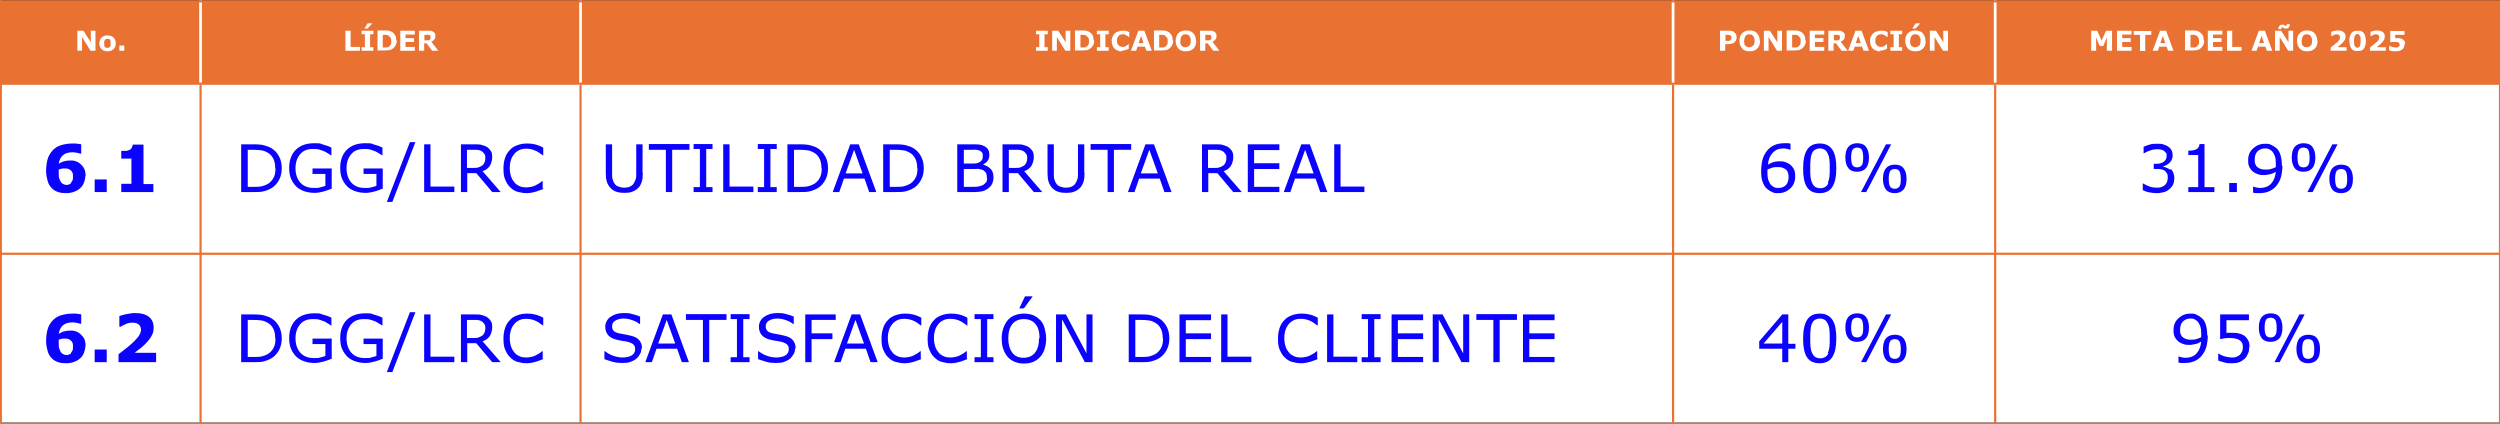 <?xml version="1.0" encoding="UTF-8"?>
<svg id="Capa_1" xmlns="http://www.w3.org/2000/svg" version="1.1" viewBox="0 0 911.2 154.6">
  <rect x="0" y="0" width="911.2" height="154.6" fill="#333333" stroke="none"/>
  <!-- Generator: Adobe Illustrator 29.2.1, SVG Export Plug-In . SVG Version: 2.1.0 Build 116)  -->
  <defs>
    <style>
      .st0 {
        fill: #0c02ff;
      }

      .st1 {
        stroke: #fff;
      }

      .st1, .st2 {
        fill: none;
        stroke-linejoin: round;
      }

      .st2 {
        stroke: #e97132;
        stroke-width: .8px;
      }

      .st3, .st4 {
        fill: #fff;
      }

      .st4 {
        opacity: 0;
      }

      .st5 {
        fill: #e97132;
      }
    </style>
  </defs>
  <rect class="st3" y=".4" width="911.1" height="153.6"/>
  <rect class="st5" x=".3" y=".5" width="72.8" height="30"/>
  <rect class="st5" x="73.1" y=".5" width="138.5" height="30"/>
  <rect class="st5" x="211.6" y=".5" width="398.3" height="30"/>
  <rect class="st5" x="609.8" y=".5" width="117.4" height="30"/>
  <rect class="st5" x="727.2" y=".5" width="184" height="30"/>
  <rect class="st4" x=".3" y="30.5" width="72.8" height="62"/>
  <rect class="st4" x="73.1" y="30.5" width="138.5" height="62"/>
  <rect class="st4" x="211.6" y="30.5" width="398.3" height="62"/>
  <rect class="st4" x="609.8" y="30.5" width="117.4" height="62"/>
  <rect class="st4" x="727.2" y="30.5" width="184" height="62"/>
  <rect class="st4" x=".3" y="92.5" width="72.8" height="62"/>
  <rect class="st4" x="73.1" y="92.5" width="138.5" height="62"/>
  <rect class="st4" x="211.6" y="92.5" width="398.3" height="62"/>
  <rect class="st4" x="609.8" y="92.5" width="117.4" height="62"/>
  <rect class="st4" x="727.2" y="92.5" width="184" height="62"/>
  <line class="st1" x1="73.1" y1=".1" x2="73.1" y2="30.9"/>
  <line class="st2" x1="73.1" y1="30.9" x2="73.1" y2="154.9"/>
  <line class="st1" x1="211.6" y1=".1" x2="211.6" y2="30.9"/>
  <line class="st2" x1="211.6" y1="30.9" x2="211.6" y2="154.9"/>
  <line class="st1" x1="609.8" y1=".1" x2="609.8" y2="30.9"/>
  <line class="st2" x1="609.8" y1="30.9" x2="609.8" y2="154.9"/>
  <line class="st1" x1="727.2" y1=".1" x2="727.2" y2="30.9"/>
  <line class="st2" x1="727.2" y1="30.9" x2="727.2" y2="154.9"/>
  <line class="st2" x1="0" y1="30.5" x2="911.7" y2="30.5"/>
  <line class="st2" x1="0" y1="92.5" x2="911.5" y2="92.5"/>
  <line class="st2" x1=".3" y1=".1" x2=".3" y2="30.5"/>
  <line class="st2" x1=".3" y1="30.5" x2=".3" y2="154.9"/>
  <line class="st2" x1="911.2" y1="30.9" x2="911.2" y2="154.9"/>
  <line class="st2" x1="0" y1=".5" x2="911.7" y2=".5"/>
  <line class="st2" x1="0" y1="154.5" x2="911.5" y2="154.5"/>
  <g>
    <path class="st3" d="M769.8,18.5h-1.9v-4.9l-1.3,3.2h-1.3l-1.3-3.2v4.9h-1.8v-7.3h2.2l1.6,3.6,1.6-3.6h2.2v7.3Z"/>
    <path class="st3" d="M776.9,18.5h-5.3v-7.3h5.3v1.4h-3.4v1.3h3.1v1.4h-3.1v1.8h3.4v1.4Z"/>
    <path class="st3" d="M784.2,12.7h-2.3v5.9h-1.9v-5.9h-2.3v-1.4h6.4v1.4Z"/>
    <path class="st3" d="M792.1,18.5h-1.9l-.5-1.5h-2.7l-.5,1.5h-1.9l2.7-7.3h2.2l2.7,7.3ZM789.2,15.7l-.9-2.6-.9,2.6h1.8Z"/>
    <path class="st3" d="M803.4,14.9c0,.7-.2,1.3-.5,1.8s-.7.9-1.2,1.2c-.4.2-.7.4-1.2.4s-.9.1-1.5.1h-2.6v-7.3h2.6c.6,0,1.1,0,1.5.1s.8.2,1.1.4c.5.3.9.7,1.2,1.2.3.5.4,1.1.4,1.8ZM801.5,14.9c0-.5,0-.9-.3-1.2-.2-.3-.4-.6-.8-.8-.2,0-.4-.2-.6-.2-.2,0-.5,0-.9,0h-.5v4.6h.5c.4,0,.8,0,1,0s.4-.1.6-.2c.3-.2.6-.5.8-.8s.2-.7.2-1.2Z"/>
    <path class="st3" d="M810,18.5h-5.3v-7.3h5.3v1.4h-3.4v1.3h3.1v1.4h-3.1v1.8h3.4v1.4Z"/>
    <path class="st3" d="M816.9,18.5h-5.2v-7.3h1.9v5.9h3.4v1.4Z"/>
    <path class="st3" d="M828.1,18.5h-1.9l-.5-1.5h-2.7l-.5,1.5h-1.9l2.7-7.3h2.2l2.7,7.3ZM825.2,15.7l-.9-2.6-.9,2.6h1.8Z"/>
    <path class="st3" d="M835.8,18.5h-1.8l-3.1-5v5h-1.7v-7.3h2.2l2.7,4.2v-4.2h1.7v7.3ZM834.6,8.8c0,.6-.2,1-.4,1.2-.2.3-.6.4-1,.4s-.3,0-.4,0c-.1,0-.3-.1-.4-.2-.1,0-.2-.1-.3-.2-.1,0-.2,0-.3,0-.2,0-.3,0-.3.2,0,.1,0,.3,0,.4h-1.1c0-.5.2-.9.4-1.2.3-.3.6-.4,1-.4s.3,0,.4,0,.3.1.4.2c.1,0,.2.1.3.2s.2,0,.3,0c.2,0,.3,0,.3-.2s0-.2,0-.4h1.1Z"/>
    <path class="st3" d="M844.7,14.9c0,1.2-.3,2.1-1,2.8s-1.6,1-2.8,1-2.1-.3-2.7-1-1-1.6-1-2.8.3-2.1,1-2.8,1.6-1,2.7-1,2.1.3,2.7,1,1,1.6,1,2.8ZM842.2,16.7c.2-.2.3-.5.4-.8s.1-.7.1-1.1,0-.8-.2-1.1-.2-.6-.4-.7c-.2-.2-.4-.3-.6-.4-.2,0-.4-.1-.7-.1s-.5,0-.7.1c-.2,0-.4.2-.6.4-.2.2-.3.4-.4.8-.1.3-.2.7-.2,1.1s0,.8.1,1.1c0,.3.2.6.4.7s.4.3.6.4.4.1.7.1.5,0,.7-.1.4-.2.6-.4Z"/>
    <path class="st3" d="M855.2,18.5h-5.7v-1.2c.4-.3.9-.7,1.3-1,.4-.4.8-.7,1.1-.9.4-.4.7-.7.8-1s.2-.6.2-.8-.1-.6-.3-.8c-.2-.2-.5-.3-.9-.3s-.6,0-.9.2c-.3.1-.6.3-.9.5h-.2v-1.6c.2-.1.6-.2,1-.3.5-.1.9-.2,1.4-.2.9,0,1.6.2,2.1.6s.7.9.7,1.6-.1.9-.3,1.3c-.2.4-.6.8-1.1,1.3-.3.3-.6.5-.9.8s-.5.4-.6.5h3.3v1.4Z"/>
    <path class="st3" d="M862.3,14.9c0,.6,0,1.2-.2,1.6-.1.5-.3.9-.5,1.2-.2.3-.5.6-.9.7s-.8.2-1.4.2-1,0-1.4-.2c-.4-.2-.7-.4-.9-.7-.2-.3-.4-.7-.5-1.2-.1-.5-.2-1-.2-1.6s0-1.2.2-1.6.3-.9.5-1.2c.2-.3.6-.6.9-.7s.8-.2,1.4-.2,1,0,1.4.2.7.4.9.7c.2.3.4.7.5,1.2s.2,1,.2,1.6ZM860.4,14.9c0-.9,0-1.5-.3-1.9s-.5-.6-.9-.6-.7.2-.9.6-.3,1-.3,1.9,0,1.5.3,1.9.5.6.9.6.7-.2.9-.6.3-1,.3-1.9Z"/>
    <path class="st3" d="M869.5,18.5h-5.7v-1.2c.4-.3.9-.7,1.3-1,.4-.4.8-.7,1.1-.9.4-.4.7-.7.8-1s.2-.6.2-.8-.1-.6-.3-.8c-.2-.2-.5-.3-.9-.3s-.6,0-.9.2c-.3.1-.6.3-.9.5h-.2v-1.6c.2-.1.6-.2,1-.3.5-.1.9-.2,1.4-.2.9,0,1.6.2,2.1.6s.7.9.7,1.6-.1.9-.3,1.3c-.2.4-.6.8-1.1,1.3-.3.3-.6.5-.9.8s-.5.4-.6.5h3.3v1.4Z"/>
    <path class="st3" d="M876.4,16.1c0,.4,0,.7-.2,1.1-.1.3-.3.6-.6.8-.3.2-.6.4-1,.5-.4.1-.8.2-1.3.2-.6,0-1.1,0-1.5-.1-.4,0-.7-.2-1-.3v-1.6h.2c.3.2.6.3,1,.4s.7.2,1,.2.4,0,.7,0c.2,0,.4-.1.6-.3.1-.1.2-.2.3-.3,0-.1,0-.3,0-.5s0-.3-.1-.4c0-.1-.2-.2-.3-.3-.2-.1-.4-.2-.6-.2s-.5,0-.7,0c-.3,0-.6,0-.8,0-.3,0-.5.1-.7.1h-.2v-4.1h5.2v1.4h-3.4v1.2c.1,0,.2,0,.4,0,.2,0,.3,0,.4,0,.4,0,.8,0,1.1.1.3,0,.6.2.8.3.3.2.5.4.7.7s.2.7.2,1.1Z"/>
  </g>
  <g>
    <path class="st3" d="M633,13.5c0,.3,0,.6-.2,1s-.3.6-.5.8c-.3.3-.6.5-1,.6-.4.1-.8.2-1.3.2h-1.2v2.4h-1.9v-7.3h3.1c.5,0,.9,0,1.2.1.3,0,.6.2.8.4.3.2.5.4.7.7.2.3.2.7.2,1.1ZM631.1,13.6c0-.2,0-.4-.2-.5s-.2-.3-.4-.3c-.2,0-.4-.1-.6-.1s-.4,0-.7,0h-.3v2.2h.5c.3,0,.6,0,.8,0,.2,0,.4-.1.5-.2.1-.1.2-.2.3-.4,0-.1,0-.3,0-.5Z"/>
    <path class="st3" d="M641.5,14.9c0,1.2-.3,2.1-1,2.8s-1.6,1-2.8,1-2.1-.3-2.7-1-1-1.6-1-2.8.3-2.1,1-2.8,1.6-1,2.7-1,2.1.3,2.7,1,1,1.6,1,2.8ZM639,16.7c.2-.2.3-.5.4-.8s.1-.7.1-1.1,0-.8-.2-1.1-.2-.6-.4-.7c-.2-.2-.4-.3-.6-.4-.2,0-.4-.1-.7-.1s-.5,0-.7.1c-.2,0-.4.2-.6.4-.2.2-.3.4-.4.8-.1.3-.2.7-.2,1.1s0,.8.1,1.1c0,.3.2.6.4.7s.4.3.6.4.4.1.7.1.5,0,.7-.1.4-.2.6-.4Z"/>
    <path class="st3" d="M649.5,18.5h-1.8l-3.1-5v5h-1.7v-7.3h2.2l2.7,4.2v-4.2h1.7v7.3Z"/>
    <path class="st3" d="M658.2,14.9c0,.7-.2,1.3-.5,1.8s-.7.9-1.2,1.2c-.4.2-.7.4-1.2.4s-.9.1-1.5.1h-2.6v-7.3h2.6c.6,0,1.1,0,1.5.1s.8.2,1.1.4c.5.3.9.7,1.2,1.2.3.5.4,1.1.4,1.8ZM656.3,14.9c0-.5,0-.9-.3-1.2-.2-.3-.4-.6-.8-.8-.2,0-.4-.2-.6-.2-.2,0-.5,0-.9,0h-.5v4.6h.5c.4,0,.8,0,1,0s.4-.1.6-.2c.3-.2.6-.5.8-.8s.2-.7.2-1.2Z"/>
    <path class="st3" d="M664.9,18.5h-5.3v-7.3h5.3v1.4h-3.4v1.3h3.1v1.4h-3.1v1.8h3.4v1.4Z"/>
    <path class="st3" d="M673.5,18.5h-2.3l-2-2.7h-.9v2.7h-1.9v-7.3h3.1c.4,0,.8,0,1.1,0s.6.2.9.3c.3.2.5.4.7.6.2.3.2.6.2,1s-.1,1-.4,1.3c-.2.3-.6.6-1.1.8l2.4,3.1ZM670.6,13.5c0-.2,0-.3-.1-.5s-.2-.2-.4-.3c-.1,0-.3,0-.4,0s-.4,0-.6,0h-.7v2h.6c.3,0,.5,0,.8,0s.4,0,.5-.2c.1-.1.2-.2.3-.3,0-.1,0-.3,0-.5Z"/>
    <path class="st3" d="M681.1,18.5h-1.9l-.5-1.5h-2.7l-.5,1.5h-1.9l2.7-7.3h2.2l2.7,7.3ZM678.2,15.7l-.9-2.6-.9,2.6h1.8Z"/>
    <path class="st3" d="M685.4,18.7c-.5,0-1,0-1.5-.2-.5-.2-.8-.4-1.2-.7s-.6-.7-.8-1.2c-.2-.5-.3-1-.3-1.6s0-1.1.3-1.6.4-.9.8-1.2c.3-.3.7-.6,1.2-.7.5-.2,1-.3,1.5-.3s.6,0,.8,0c.2,0,.5,0,.7.1.2,0,.4.1.6.2.2,0,.3.1.5.2v1.8h-.2c0,0-.2-.2-.3-.3-.1-.1-.3-.2-.5-.3-.2-.1-.4-.2-.6-.3s-.4-.1-.7-.1-.5,0-.8.1c-.2,0-.5.2-.7.4-.2.2-.3.4-.5.7-.1.3-.2.7-.2,1.1s0,.8.2,1.1c.1.3.3.5.5.7.2.2.4.3.7.4.2,0,.5.1.7.1s.5,0,.7-.1c.2,0,.4-.2.6-.3.2,0,.3-.2.4-.3s.2-.2.3-.3h.2v1.7c-.2,0-.4.2-.5.2s-.3.1-.5.2c-.2,0-.5.1-.7.2s-.5,0-.9,0Z"/>
    <path class="st3" d="M693.3,18.5h-4.3v-1.3h1.2v-4.7h-1.2v-1.3h4.3v1.3h-1.2v4.7h1.2v1.3Z"/>
    <path class="st3" d="M701.9,14.9c0,1.2-.3,2.1-1,2.8s-1.6,1-2.8,1-2.1-.3-2.7-1-1-1.6-1-2.8.3-2.1,1-2.8,1.6-1,2.7-1,2.1.3,2.7,1,1,1.6,1,2.8ZM699.5,16.7c.2-.2.3-.5.4-.8s.1-.7.1-1.1,0-.8-.2-1.1-.2-.6-.4-.7c-.2-.2-.4-.3-.6-.4-.2,0-.4-.1-.7-.1s-.5,0-.7.1c-.2,0-.4.2-.6.4-.2.2-.3.4-.4.8-.1.3-.2.7-.2,1.1s0,.8.1,1.1c0,.3.2.6.4.7s.4.3.6.4.4.1.7.1.5,0,.7-.1.4-.2.6-.4ZM699.9,8.5h0c0,0-1.7,1.9-1.7,1.9h-1.2l1.2-1.9h1.7Z"/>
    <path class="st3" d="M710,18.5h-1.8l-3.1-5v5h-1.7v-7.3h2.2l2.7,4.2v-4.2h1.7v7.3Z"/>
  </g>
  <g>
    <path class="st3" d="M381.9,18.5h-4.3v-1.3h1.2v-4.7h-1.2v-1.3h4.3v1.3h-1.2v4.7h1.2v1.3Z"/>
    <path class="st3" d="M390.1,18.5h-1.8l-3.1-5v5h-1.7v-7.3h2.2l2.7,4.2v-4.2h1.7v7.3Z"/>
    <path class="st3" d="M398.8,14.9c0,.7-.2,1.3-.5,1.8s-.7.9-1.2,1.2c-.4.2-.7.4-1.2.4s-.9.1-1.5.1h-2.6v-7.3h2.6c.6,0,1.1,0,1.5.1s.8.2,1.1.4c.5.3.9.7,1.2,1.2s.4,1.1.4,1.8ZM396.9,14.9c0-.5,0-.9-.3-1.2s-.5-.6-.8-.8c-.2,0-.4-.2-.6-.2s-.5,0-.9,0h-.5v4.6h.5c.4,0,.8,0,1,0s.4-.1.6-.2c.3-.2.6-.5.8-.8s.2-.7.2-1.2Z"/>
    <path class="st3" d="M404.1,18.5h-4.3v-1.3h1.2v-4.7h-1.2v-1.3h4.3v1.3h-1.2v4.7h1.2v1.3Z"/>
    <path class="st3" d="M409,18.7c-.5,0-1,0-1.5-.2s-.9-.4-1.2-.7-.6-.7-.8-1.2-.3-1-.3-1.6,0-1.1.3-1.6.4-.9.8-1.2c.3-.3.7-.6,1.2-.7s1-.3,1.5-.3.6,0,.8,0,.5,0,.7.1c.2,0,.4.1.6.2s.3.1.5.2v1.8h-.2c0,0-.2-.2-.3-.3s-.3-.2-.5-.3c-.2-.1-.4-.2-.6-.3s-.4-.1-.7-.1-.5,0-.8.1c-.2,0-.5.2-.7.4-.2.2-.3.4-.5.7-.1.3-.2.7-.2,1.1s0,.8.2,1.1c.1.3.3.5.5.7.2.2.4.3.7.4.2,0,.5.1.7.1s.5,0,.7-.1.4-.2.6-.3c.2,0,.3-.2.4-.3s.2-.2.3-.3h.2v1.7c-.2,0-.4.2-.5.2s-.3.1-.5.2c-.2,0-.5.1-.7.2s-.5,0-.9,0Z"/>
    <path class="st3" d="M419.7,18.5h-1.9l-.5-1.5h-2.7l-.5,1.5h-1.9l2.7-7.3h2.2l2.7,7.3ZM416.8,15.7l-.9-2.6-.9,2.6h1.8Z"/>
    <path class="st3" d="M427.6,14.9c0,.7-.2,1.3-.5,1.8s-.7.9-1.2,1.2c-.4.2-.7.4-1.2.4s-.9.1-1.5.1h-2.6v-7.3h2.6c.6,0,1.1,0,1.5.1s.8.2,1.1.4c.5.3.9.7,1.2,1.2s.4,1.1.4,1.8ZM425.6,14.9c0-.5,0-.9-.3-1.2s-.5-.6-.8-.8c-.2,0-.4-.2-.6-.2s-.5,0-.9,0h-.5v4.6h.5c.4,0,.8,0,1,0s.4-.1.6-.2c.3-.2.6-.5.8-.8s.2-.7.2-1.2Z"/>
    <path class="st3" d="M436,14.9c0,1.2-.3,2.1-1,2.8-.7.7-1.6,1-2.8,1s-2.1-.3-2.7-1-1-1.6-1-2.8.3-2.1,1-2.8,1.6-1,2.7-1,2.1.3,2.7,1c.7.7,1,1.6,1,2.8ZM433.5,16.7c.2-.2.3-.5.4-.8s.1-.7.1-1.1,0-.8-.2-1.1-.2-.6-.4-.7c-.2-.2-.4-.3-.6-.4s-.4-.1-.7-.1-.5,0-.7.1-.4.2-.6.4c-.2.2-.3.4-.4.8s-.2.7-.2,1.1,0,.8.1,1.1.2.6.4.7.4.3.6.4.4.1.7.1.5,0,.7-.1.4-.2.6-.4Z"/>
    <path class="st3" d="M444.5,18.5h-2.3l-2-2.7h-.9v2.7h-1.9v-7.3h3.1c.4,0,.8,0,1.1,0s.6.2.9.3c.3.2.5.4.7.6.2.3.2.6.2,1s-.1,1-.4,1.3c-.2.3-.6.6-1.1.8l2.4,3.1ZM441.5,13.5c0-.2,0-.3-.1-.5s-.2-.2-.4-.3c-.1,0-.3,0-.4,0s-.4,0-.6,0h-.7v2h.6c.3,0,.5,0,.8,0s.4,0,.5-.2c.1-.1.2-.2.3-.3,0-.1,0-.3,0-.5Z"/>
  </g>
  <g>
    <path class="st3" d="M131.1,18.5h-5.2v-7.3h1.9v5.9h3.4v1.4Z"/>
    <path class="st3" d="M136.1,18.5h-4.3v-1.3h1.2v-4.7h-1.2v-1.3h4.3v1.3h-1.2v4.7h1.2v1.3ZM135.7,8.5h0c0,0-1.7,1.9-1.7,1.9h-1.2l1.2-1.9h1.7Z"/>
    <path class="st3" d="M144.6,14.9c0,.7-.2,1.3-.5,1.8s-.7.9-1.2,1.2c-.4.2-.7.4-1.2.4s-.9.1-1.5.1h-2.6v-7.3h2.6c.6,0,1.1,0,1.5.1s.8.2,1.1.4c.5.3.9.7,1.2,1.2s.4,1.1.4,1.8ZM142.6,14.9c0-.5,0-.9-.3-1.2s-.5-.6-.8-.8c-.2,0-.4-.2-.6-.2s-.5,0-.9,0h-.5v4.6h.5c.4,0,.8,0,1,0s.4-.1.6-.2c.3-.2.6-.5.8-.8s.2-.7.2-1.2Z"/>
    <path class="st3" d="M151.2,18.5h-5.3v-7.3h5.3v1.4h-3.4v1.3h3.1v1.4h-3.1v1.8h3.4v1.4Z"/>
    <path class="st3" d="M159.8,18.5h-2.3l-2-2.7h-.9v2.7h-1.9v-7.3h3.1c.4,0,.8,0,1.1,0s.6.2.9.3c.3.2.5.4.7.6s.2.6.2,1-.1,1-.4,1.3-.6.6-1.1.8l2.4,3.1ZM156.9,13.5c0-.2,0-.3-.1-.5s-.2-.2-.4-.3c-.1,0-.3,0-.4,0s-.4,0-.6,0h-.7v2h.6c.3,0,.6,0,.8,0s.4,0,.5-.2c.1-.1.2-.2.3-.3s0-.3,0-.5Z"/>
  </g>
  <g>
    <path class="st3" d="M34.8,18.5h-1.8l-3.1-5v5h-1.7v-7.3h2.2l2.7,4.2v-4.2h1.7v7.3Z"/>
    <path class="st3" d="M42.2,15.8c0,.9-.3,1.6-.8,2.1s-1.3.8-2.2.8-1.7-.3-2.2-.8-.8-1.2-.8-2.1.3-1.6.8-2.1,1.3-.8,2.2-.8,1.7.3,2.2.8.8,1.2.8,2.1ZM40,17.1c.1-.1.2-.3.3-.5s0-.5,0-.8,0-.6,0-.8-.1-.4-.2-.5c-.1-.1-.2-.2-.4-.3s-.3,0-.5,0-.3,0-.5,0-.3.1-.4.3c-.1.1-.2.3-.3.5s0,.5,0,.8,0,.6,0,.8.1.4.2.5c.1.1.2.2.4.3s.3,0,.5,0,.3,0,.5,0,.3-.1.4-.3Z"/>
    <path class="st3" d="M45.3,18.5h-1.8v-1.9h1.8v1.9Z"/>
  </g>
  <g>
    <path class="st0" d="M791.2,61.6c.4.3.7.8.9,1.3s.4,1.2.4,2-.1,1.5-.4,2.2-.7,1.2-1.2,1.7c-.6.5-1.3,1-2.1,1.2s-1.7.4-2.6.4-1.9-.1-2.9-.3-1.7-.5-2.3-.8v-2.4h.2c.7.4,1.4.8,2.3,1.1s1.8.4,2.6.4,1,0,1.6-.2,1-.4,1.3-.7c.4-.3.6-.7.8-1.1s.3-.9.3-1.6,0-1.1-.3-1.6-.5-.7-.8-1c-.4-.2-.8-.4-1.3-.5s-1-.1-1.6-.1h-1.1v-1.9h.8c1.2,0,2.1-.2,2.8-.7s1.1-1.2,1.1-2.2,0-.8-.3-1.1-.4-.6-.8-.8c-.3-.2-.7-.3-1.1-.4s-.8-.1-1.3-.1c-.7,0-1.5.1-2.4.4s-1.6.6-2.4,1.1h-.1v-2.4c.6-.3,1.3-.5,2.2-.8s1.8-.3,2.7-.3,1.6,0,2.2.2,1.2.4,1.8.8c.6.4,1,.8,1.3,1.4s.4,1.2.4,1.9-.3,1.8-1,2.5-1.5,1.2-2.4,1.4v.2c.4,0,.8.2,1.3.4s.9.4,1.2.7Z"/>
    <path class="st0" d="M807,70h-9.4v-1.8h3.6v-11.7h-3.6v-1.6c.5,0,1,0,1.6-.1s1-.2,1.3-.4c.4-.2.6-.4.8-.7s.3-.7.4-1.2h1.8v15.7h3.6v1.8Z"/>
    <path class="st0" d="M815.3,70h-2.8v-3.3h2.8v3.3Z"/>
    <path class="st0" d="M831.9,60.3c0,1.5-.2,2.9-.5,4.1s-.9,2.3-1.6,3.2c-.7.9-1.6,1.6-2.7,2.1s-2.3.7-3.8.7-.8,0-1.1,0-.7-.1-1-.2v-2.2h.1c.2.1.5.2,1,.3s.9.2,1.4.2c1.7,0,3.1-.5,4.1-1.6s1.5-2.5,1.7-4.3c-.7.4-1.4.8-2.1.9s-1.3.3-2.1.3-1.4,0-2-.2-1.2-.4-1.8-.8c-.7-.5-1.2-1.1-1.6-1.8s-.5-1.6-.5-2.6c0-1.8.6-3.2,1.8-4.3s2.6-1.7,4.3-1.7,1.6.1,2.3.4,1.3.7,1.9,1.2c.7.6,1.2,1.5,1.5,2.5s.5,2.3.5,4ZM829.5,59.7c0-1.2-.1-2.2-.4-2.9s-.6-1.3-1-1.7c-.4-.4-.8-.6-1.2-.8s-.9-.2-1.4-.2c-1.1,0-2,.4-2.7,1.1s-1,1.7-1,3,.1,1.3.3,1.8.6.9,1.1,1.2c.4.2.7.4,1.2.5s.9.1,1.4.1,1.2,0,1.9-.2,1.2-.4,1.8-.7c0-.2,0-.3,0-.5s0-.4,0-.6Z"/>
    <path class="st0" d="M843.9,57.4c0,1.8-.4,3.1-1.1,3.9s-1.8,1.3-3.2,1.3-2.5-.4-3.2-1.3-1.1-2.1-1.1-3.9.4-3.1,1.1-3.9,1.8-1.3,3.2-1.3,2.5.4,3.2,1.3,1.1,2.2,1.1,3.9ZM841.8,57.4c0-1.3-.2-2.3-.5-2.8s-.9-.8-1.7-.8-1.4.3-1.7.8-.5,1.5-.5,2.8.2,2.3.5,2.8.9.8,1.7.8,1.3-.3,1.7-.8.5-1.5.5-2.8ZM852,52.6l-9.1,17.4h-1.9l9.1-17.4h1.9ZM857.6,65.2c0,1.8-.4,3.1-1.1,3.9s-1.8,1.3-3.2,1.3-2.5-.4-3.2-1.3-1.1-2.2-1.1-3.9.4-3.1,1.1-3.9,1.8-1.3,3.2-1.3,2.5.4,3.2,1.3,1.1,2.1,1.1,3.9ZM855.5,65.2c0-1.3-.2-2.3-.5-2.8s-.9-.8-1.7-.8-1.4.3-1.7.8-.5,1.5-.5,2.8.2,2.3.5,2.8.9.8,1.7.8,1.3-.3,1.7-.8.5-1.5.5-2.8Z"/>
  </g>
  <g>
    <path class="st0" d="M654.3,64.4c0,1.8-.6,3.2-1.8,4.3s-2.6,1.7-4.3,1.7-1.6-.1-2.3-.4-1.3-.7-1.9-1.2c-.7-.6-1.2-1.5-1.6-2.6s-.5-2.4-.5-3.9.2-2.9.5-4.1.9-2.3,1.6-3.2c.7-.9,1.6-1.6,2.7-2.1s2.4-.7,3.8-.7.8,0,1.2,0,.6.1.9.2v2.2h-.1c-.2-.1-.5-.2-1-.3s-.9-.2-1.4-.2c-1.7,0-3,.5-4,1.6s-1.6,2.5-1.7,4.3c.7-.4,1.3-.7,1.9-.9s1.4-.3,2.2-.3,1.4,0,2,.2,1.1.4,1.7.8c.7.5,1.2,1.1,1.6,1.8s.5,1.6.5,2.6ZM651.9,64.5c0-.7-.1-1.3-.3-1.8s-.6-.9-1.1-1.2c-.4-.2-.8-.4-1.2-.5s-.9-.1-1.4-.1-1.3,0-1.9.2-1.2.4-1.8.7c0,.2,0,.3,0,.5s0,.4,0,.6c0,1.2.1,2.2.4,2.9s.6,1.3,1,1.7c.4.3.7.6,1.2.8s.9.2,1.4.2c1.1,0,2-.3,2.7-1s1-1.7,1-3Z"/>
    <path class="st0" d="M669.3,61.3c0,3.1-.5,5.4-1.5,6.9s-2.5,2.2-4.6,2.2-3.6-.7-4.6-2.2-1.4-3.8-1.4-6.8.5-5.4,1.5-6.9,2.5-2.2,4.6-2.2,3.6.8,4.6,2.3,1.4,3.8,1.4,6.8ZM666.2,66.6c.3-.6.5-1.4.6-2.2s.1-1.9.1-3.1,0-2.2-.1-3.1-.3-1.6-.6-2.2c-.3-.6-.6-1.1-1.1-1.4s-1.1-.5-1.8-.5-1.3.2-1.8.5-.9.8-1.1,1.4c-.3.6-.4,1.3-.5,2.3s-.1,1.9-.1,3.1,0,2.2.1,3.1.3,1.6.6,2.2c.3.6.6,1.1,1.1,1.4s1.1.5,1.9.5,1.3-.2,1.8-.5.9-.8,1.1-1.4Z"/>
    <path class="st0" d="M681.2,57.4c0,1.8-.4,3.1-1.1,3.9s-1.8,1.3-3.2,1.3-2.5-.4-3.2-1.3-1.1-2.1-1.1-3.9.4-3.1,1.1-3.9,1.8-1.3,3.2-1.3,2.5.4,3.2,1.3,1.1,2.2,1.1,3.9ZM679.1,57.4c0-1.3-.2-2.3-.5-2.8s-.9-.8-1.7-.8-1.4.3-1.7.8-.5,1.5-.5,2.8.2,2.3.5,2.8.9.8,1.7.8,1.3-.3,1.7-.8.5-1.5.5-2.8ZM689.3,52.6l-9.1,17.4h-1.9l9.1-17.4h1.9ZM694.9,65.2c0,1.8-.4,3.1-1.1,3.9s-1.8,1.3-3.2,1.3-2.5-.4-3.2-1.3-1.1-2.2-1.1-3.9.4-3.1,1.1-3.9,1.8-1.3,3.2-1.3,2.5.4,3.2,1.3,1.1,2.1,1.1,3.9ZM692.8,65.2c0-1.3-.2-2.3-.5-2.8s-.9-.8-1.7-.8-1.4.3-1.7.8-.5,1.5-.5,2.8.2,2.3.5,2.8.9.8,1.7.8,1.3-.3,1.7-.8.5-1.5.5-2.8Z"/>
  </g>
  <g>
    <path class="st0" d="M234.3,63c0,1.3-.1,2.4-.4,3.3s-.7,1.7-1.4,2.3c-.6.6-1.3,1-2.1,1.3s-1.7.4-2.8.4-2-.1-2.9-.4-1.5-.7-2.1-1.3c-.6-.6-1.1-1.4-1.4-2.3s-.4-2-.4-3.3v-10.4h2.3v10.6c0,.9,0,1.7.2,2.2s.3,1,.7,1.5c.3.5.8.9,1.4,1.1s1.3.4,2.1.4,1.5-.1,2.1-.4,1.1-.6,1.4-1.2c.3-.4.5-1,.7-1.5s.2-1.3.2-2.1v-10.6h2.3v10.4Z"/>
    <path class="st0" d="M251.2,54.6h-6.2v15.4h-2.3v-15.4h-6.2v-2.1h14.8v2.1Z"/>
    <path class="st0" d="M259.7,70h-6.9v-1.8h2.3v-13.9h-2.3v-1.8h6.9v1.8h-2.3v13.9h2.3v1.8Z"/>
    <path class="st0" d="M274.6,70h-11v-17.4h2.3v15.4h8.7v2.1Z"/>
    <path class="st0" d="M283.1,70h-6.9v-1.8h2.3v-13.9h-2.3v-1.8h6.9v1.8h-2.3v13.9h2.3v1.8Z"/>
    <path class="st0" d="M301.8,61.3c0,1.6-.3,3-1,4.3s-1.6,2.3-2.8,3c-.8.5-1.7.8-2.7,1.1s-2.3.3-3.9.3h-4.4v-17.4h4.4c1.7,0,3.1.1,4.1.4s1.9.6,2.5,1c1.2.7,2.1,1.7,2.8,3s1,2.7,1,4.4ZM299.4,61.3c0-1.4-.2-2.5-.7-3.5s-1.2-1.7-2.1-2.2c-.7-.4-1.4-.7-2.2-.8s-1.7-.2-2.8-.2h-2.2v13.5h2.2c1.1,0,2.1,0,2.9-.2s1.6-.5,2.3-.9c.9-.6,1.5-1.3,2-2.2s.7-2,.7-3.4Z"/>
    <path class="st0" d="M319.3,70h-2.5l-1.7-4.9h-7.5l-1.7,4.9h-2.4l6.4-17.4h3.1l6.4,17.4ZM314.4,63.2l-3.1-8.6-3.1,8.6h6.1Z"/>
    <path class="st0" d="M336.7,61.3c0,1.6-.3,3-1,4.3s-1.6,2.3-2.8,3c-.8.5-1.7.8-2.7,1.1s-2.3.3-3.9.3h-4.4v-17.4h4.4c1.7,0,3.1.1,4.1.4s1.9.6,2.5,1c1.2.7,2.1,1.7,2.8,3s1,2.7,1,4.4ZM334.3,61.3c0-1.4-.2-2.5-.7-3.5s-1.2-1.7-2.1-2.2c-.7-.4-1.4-.7-2.2-.8s-1.7-.2-2.8-.2h-2.2v13.5h2.2c1.1,0,2.1,0,2.9-.2s1.6-.5,2.3-.9c.9-.6,1.5-1.3,2-2.2s.7-2,.7-3.4Z"/>
    <path class="st0" d="M362.1,64.7c0,.9-.2,1.6-.5,2.3s-.8,1.2-1.3,1.6c-.7.5-1.4.9-2.2,1.1s-1.8.3-3,.3h-6.2v-17.4h5.2c1.3,0,2.2,0,2.9.1s1.2.3,1.8.6c.6.3,1.1.8,1.4,1.3s.4,1.2.4,1.9-.2,1.5-.6,2.1-1,1-1.7,1.4h0c1.2.3,2.1.9,2.8,1.6s1,1.8,1,3ZM358.2,56.8c0-.4,0-.8-.2-1.1s-.4-.5-.7-.7c-.4-.2-.8-.3-1.3-.4s-1.2,0-1.9,0h-2.8v5h3c.7,0,1.3,0,1.7-.1s.8-.2,1.2-.5.6-.5.8-.9.2-.8.2-1.3ZM359.7,64.8c0-.7-.1-1.3-.3-1.7s-.6-.8-1.1-1.1c-.4-.2-.8-.3-1.4-.4s-1.2,0-2,0h-3.6v6.5h3.1c1,0,1.8,0,2.5-.2s1.2-.3,1.6-.6c.4-.3.8-.7,1-1s.3-.9.3-1.5Z"/>
    <path class="st0" d="M379.8,70h-3l-5.8-6.9h-3.3v6.9h-2.3v-17.4h4.9c1.1,0,1.9,0,2.6.2s1.3.4,1.9.7c.6.4,1.1.9,1.5,1.5s.5,1.4.5,2.3-.3,2.3-.9,3.2-1.5,1.5-2.6,1.9l6.6,7.6ZM374.4,57.5c0-.5,0-.9-.3-1.3s-.5-.7-.9-1c-.3-.2-.7-.4-1.2-.5s-1-.1-1.6-.1h-2.7v6.6h2.3c.7,0,1.4,0,1.9-.2s1-.4,1.4-.7c.4-.3.6-.7.8-1.1s.3-1,.3-1.6Z"/>
    <path class="st0" d="M395.3,63c0,1.3-.1,2.4-.4,3.3s-.7,1.7-1.4,2.3c-.6.6-1.3,1-2.1,1.3s-1.7.4-2.8.4-2-.1-2.9-.4-1.5-.7-2.1-1.3c-.6-.6-1.1-1.4-1.4-2.3s-.4-2-.4-3.3v-10.4h2.3v10.6c0,.9,0,1.7.2,2.2s.3,1,.7,1.5c.3.5.8.9,1.4,1.1s1.3.4,2.1.4,1.5-.1,2.1-.4,1.1-.6,1.4-1.2c.3-.4.5-1,.7-1.5s.2-1.3.2-2.1v-10.6h2.3v10.4Z"/>
    <path class="st0" d="M412.2,54.6h-6.2v15.4h-2.3v-15.4h-6.2v-2.1h14.8v2.1Z"/>
    <path class="st0" d="M426.9,70h-2.5l-1.7-4.9h-7.5l-1.7,4.9h-2.4l6.4-17.4h3.1l6.4,17.4ZM422,63.2l-3.1-8.6-3.1,8.6h6.1Z"/>
    <path class="st0" d="M452.5,70h-3l-5.8-6.9h-3.3v6.9h-2.3v-17.4h4.9c1.1,0,1.9,0,2.6.2s1.3.4,1.9.7c.6.4,1.1.9,1.5,1.5s.5,1.4.5,2.3-.3,2.3-.9,3.2-1.5,1.5-2.6,1.9l6.6,7.6ZM447,57.5c0-.5,0-.9-.3-1.3s-.5-.7-.9-1c-.3-.2-.7-.4-1.2-.5s-1-.1-1.6-.1h-2.7v6.6h2.3c.7,0,1.4,0,1.9-.2s1-.4,1.4-.7c.4-.3.6-.7.8-1.1s.3-1,.3-1.6Z"/>
    <path class="st0" d="M466.3,70h-11.5v-17.4h11.5v2.1h-9.2v4.8h9.2v2.1h-9.2v6.5h9.2v2.1Z"/>
    <path class="st0" d="M483.7,70h-2.5l-1.7-4.9h-7.5l-1.7,4.9h-2.4l6.4-17.4h3.1l6.4,17.4ZM478.8,63.2l-3.1-8.6-3.1,8.6h6.1Z"/>
    <path class="st0" d="M497.3,70h-11v-17.4h2.3v15.4h8.7v2.1Z"/>
  </g>
  <g>
    <path class="st0" d="M102.7,61.3c0,1.6-.3,3-1,4.3s-1.6,2.3-2.8,3c-.8.5-1.7.8-2.7,1.1s-2.3.3-3.9.3h-4.4v-17.4h4.4c1.7,0,3.1.1,4.1.4s1.9.6,2.5,1c1.2.7,2.1,1.7,2.8,3s1,2.7,1,4.4ZM100.3,61.3c0-1.4-.2-2.5-.7-3.5s-1.2-1.7-2.1-2.2c-.7-.4-1.4-.7-2.2-.8s-1.7-.2-2.8-.2h-2.2v13.5h2.2c1.1,0,2.1,0,2.9-.2s1.6-.5,2.3-.9c.9-.6,1.5-1.3,2-2.2s.7-2,.7-3.4Z"/>
    <path class="st0" d="M121,68.7c-1,.4-2,.8-3.1,1.1s-2.2.5-3.3.5-2.6-.2-3.7-.6-2.1-.9-2.9-1.7c-.8-.8-1.4-1.7-1.9-2.8s-.7-2.5-.7-4c0-2.8.8-5,2.4-6.6s3.9-2.4,6.7-2.4,2,.1,3,.4,2.2.6,3.3,1.2v2.8h-.2c-.2-.2-.6-.4-1.1-.7s-.9-.6-1.4-.8c-.5-.2-1.2-.4-1.8-.6s-1.5-.2-2.3-.2c-2,0-3.5.6-4.6,1.9s-1.7,3-1.7,5.1.6,4,1.8,5.3,2.8,1.9,4.9,1.9,1.5,0,2.2-.2,1.4-.3,2-.6v-4.3h-4.7v-2h7v7.5Z"/>
    <path class="st0" d="M139.6,68.7c-1,.4-2,.8-3.1,1.1s-2.2.5-3.3.5-2.6-.2-3.7-.6-2.1-.9-2.9-1.7c-.8-.8-1.4-1.7-1.9-2.8s-.7-2.5-.7-4c0-2.8.8-5,2.4-6.6s3.9-2.4,6.7-2.4,2,.1,3,.4,2.2.6,3.3,1.2v2.8h-.2c-.2-.2-.6-.4-1.1-.7s-.9-.6-1.4-.8c-.5-.2-1.2-.4-1.8-.6s-1.5-.2-2.3-.2c-2,0-3.5.6-4.6,1.9s-1.7,3-1.7,5.1.6,4,1.8,5.3,2.8,1.9,4.9,1.9,1.5,0,2.2-.2,1.4-.3,2-.6v-4.3h-4.7v-2h7v7.5Z"/>
    <path class="st0" d="M151.4,51.8l-8.4,21.8h-2l8.4-21.8h2.1Z"/>
    <path class="st0" d="M165.6,70h-11v-17.4h2.3v15.4h8.7v2.1Z"/>
    <path class="st0" d="M182.4,70h-3l-5.8-6.9h-3.3v6.9h-2.3v-17.4h4.9c1.1,0,1.9,0,2.6.2s1.3.4,1.9.7c.6.4,1.1.9,1.5,1.5s.5,1.4.5,2.3-.3,2.3-.9,3.2-1.5,1.5-2.6,1.9l6.6,7.6ZM176.9,57.5c0-.5,0-.9-.3-1.3s-.5-.7-.9-1c-.3-.2-.7-.4-1.2-.5s-1-.1-1.6-.1h-2.7v6.6h2.3c.7,0,1.4,0,1.9-.2s1-.4,1.4-.7c.4-.3.6-.7.8-1.1s.3-1,.3-1.6Z"/>
    <path class="st0" d="M198.1,68.8c-.4.2-.8.4-1.2.5s-.8.3-1.4.5c-.5.1-1,.3-1.6.4s-1.2.2-1.8.2c-1.3,0-2.4-.2-3.5-.5s-1.9-.9-2.7-1.7c-.8-.7-1.3-1.7-1.8-2.8s-.6-2.5-.6-4,.2-2.7.6-3.9,1-2.1,1.8-2.9c.7-.8,1.6-1.3,2.7-1.7s2.2-.6,3.5-.6,1.9.1,2.8.3,2,.6,3.1,1.2v2.8h-.2c-1-.8-1.9-1.4-2.9-1.8s-2-.6-3-.6-1.7.1-2.4.4-1.3.7-1.9,1.3c-.5.6-1,1.3-1.3,2.2s-.5,1.9-.5,3.1.2,2.3.5,3.2.8,1.6,1.3,2.2c.5.6,1.2,1,1.9,1.3s1.5.4,2.3.4,2.2-.2,3.1-.6,1.9-1,2.7-1.7h.2v2.7Z"/>
  </g>
  <g>
    <path class="st0" d="M31.1,64.1c0,.9-.2,1.7-.5,2.5s-.8,1.5-1.4,2c-.6.6-1.4,1-2.2,1.3s-1.8.5-2.9.5-2-.1-2.9-.4-1.6-.7-2.2-1.3c-.7-.7-1.3-1.5-1.6-2.6s-.6-2.3-.6-3.8.2-2.9.5-4.1.9-2.2,1.7-3.2c.8-.9,1.8-1.6,3-2s2.7-.7,4.4-.7,1.2,0,1.9.1,1.1.1,1.3.2v3.4h-.4c-.2-.1-.6-.2-1.1-.3s-1.1-.2-1.7-.2c-1.5,0-2.7.4-3.5,1.1s-1.3,1.8-1.5,3.1c.6-.4,1.2-.7,1.9-.9s1.4-.3,2.2-.3,1.3,0,1.9.2,1.1.4,1.6.8c.6.5,1.2,1.1,1.6,1.8s.6,1.7.6,2.9ZM25.8,66.7c.2-.3.4-.6.6-.9s.2-.9.2-1.5,0-1-.2-1.4-.4-.7-.7-.9c-.3-.2-.6-.4-1-.5s-.8-.1-1.2-.1-.7,0-1.1.1-.7.2-1,.3c0,0,0,.2,0,.4s0,.4,0,.7c0,1,0,1.8.3,2.4s.4,1.1.8,1.4c.2.2.5.4.8.5s.6.2,1,.2.5,0,.9-.2.6-.3.8-.5Z"/>
    <path class="st0" d="M38.9,70h-4.4v-4.6h4.4v4.6Z"/>
    <path class="st0" d="M55.8,70h-11.6v-3h3.7v-9.2h-3.7v-2.8c.6,0,1.1,0,1.6,0s.9-.2,1.3-.3c.4-.2.7-.4.9-.8s.3-.7.4-1.2h3.9v14.4h3.6v3Z"/>
  </g>
  <g>
    <path class="st0" d="M804.7,122.2c0,1.5-.2,2.9-.5,4.1s-.9,2.3-1.6,3.2c-.7.9-1.6,1.6-2.7,2.1s-2.3.7-3.8.7-.8,0-1.1,0-.7-.1-1-.2v-2.2h.1c.2.1.5.2,1,.3s.9.2,1.4.2c1.7,0,3.1-.5,4.1-1.6s1.5-2.5,1.7-4.3c-.7.4-1.4.8-2.1.9s-1.3.3-2.1.3-1.4,0-2-.2-1.2-.4-1.8-.8c-.7-.5-1.2-1.1-1.6-1.8s-.5-1.6-.5-2.6c0-1.8.6-3.2,1.8-4.3s2.6-1.7,4.3-1.7,1.6.1,2.3.4,1.3.7,1.9,1.2c.7.6,1.2,1.5,1.5,2.5s.5,2.3.5,4ZM802.3,121.7c0-1.2-.1-2.2-.4-2.9s-.6-1.3-1-1.7c-.4-.4-.8-.6-1.2-.8s-.9-.2-1.4-.2c-1.1,0-2,.4-2.7,1.1s-1,1.7-1,3,.1,1.3.3,1.8.6.9,1.1,1.2c.4.2.7.4,1.2.5s.9.1,1.4.1,1.2,0,1.9-.2,1.2-.4,1.8-.7c0-.2,0-.3,0-.5s0-.4,0-.6Z"/>
    <path class="st0" d="M819.8,126.5c0,.8-.1,1.6-.4,2.3s-.7,1.4-1.2,1.9c-.6.5-1.2,1-2,1.3s-1.7.4-2.7.4-1.9,0-2.8-.3-1.6-.4-2.2-.7v-2.5h.2c.6.4,1.4.8,2.2,1s1.7.4,2.5.4,1.1,0,1.6-.2,1-.4,1.4-.8c.3-.3.6-.7.8-1.2s.3-1,.3-1.6-.1-1.1-.3-1.5-.5-.7-.9-1c-.4-.3-.9-.5-1.5-.6s-1.2-.2-2-.2-1.3,0-2,.1-1.2.2-1.6.3v-9h10.5v2.1h-8.2v4.6c.3,0,.7,0,1,0s.7,0,.9,0c.9,0,1.8,0,2.5.2s1.4.4,2,.8c.6.4,1.1,1,1.5,1.7s.5,1.5.5,2.6Z"/>
    <path class="st0" d="M831.9,119.4c0,1.8-.4,3.1-1.1,3.9s-1.8,1.3-3.2,1.3-2.5-.4-3.2-1.3-1.1-2.1-1.1-3.9.4-3.1,1.1-3.9,1.8-1.3,3.2-1.3,2.5.4,3.2,1.3,1.1,2.2,1.1,3.9ZM829.8,119.4c0-1.3-.2-2.3-.5-2.8s-.9-.8-1.7-.8-1.4.3-1.7.8-.5,1.5-.5,2.8.2,2.3.5,2.8.9.8,1.7.8,1.3-.3,1.7-.8.5-1.5.5-2.8ZM840,114.6l-9.1,17.4h-1.9l9.1-17.4h1.9ZM845.6,127.2c0,1.8-.4,3.1-1.1,3.9s-1.8,1.3-3.2,1.3-2.5-.4-3.2-1.3-1.1-2.2-1.1-3.9.4-3.1,1.1-3.9,1.8-1.3,3.2-1.3,2.5.4,3.2,1.3,1.1,2.1,1.1,3.9ZM843.5,127.2c0-1.3-.2-2.3-.5-2.8s-.9-.8-1.7-.8-1.4.3-1.7.8-.5,1.5-.5,2.8.2,2.3.5,2.8.9.8,1.7.8,1.3-.3,1.7-.8.5-1.5.5-2.8Z"/>
  </g>
  <g>
    <path class="st0" d="M654.4,127.1h-2.6v4.9h-2.2v-4.9h-8.4v-2.7l8.4-9.8h2.2v10.7h2.6v1.9ZM649.6,125.2v-7.9l-6.8,7.9h6.8Z"/>
    <path class="st0" d="M669.3,123.3c0,3.1-.5,5.4-1.5,6.9s-2.5,2.2-4.6,2.2-3.6-.7-4.6-2.2-1.4-3.8-1.4-6.8.5-5.4,1.5-6.9,2.5-2.2,4.6-2.2,3.6.8,4.6,2.3,1.4,3.8,1.4,6.8ZM666.2,128.6c.3-.6.5-1.4.6-2.2s.1-1.9.1-3.1,0-2.2-.1-3.1-.3-1.6-.6-2.2c-.3-.6-.6-1.1-1.1-1.4s-1.1-.5-1.8-.5-1.3.2-1.8.5-.9.8-1.1,1.4c-.3.6-.4,1.3-.5,2.3s-.1,1.9-.1,3.1,0,2.2.1,3.1.3,1.6.6,2.2c.3.6.6,1.1,1.1,1.4s1.1.5,1.9.5,1.3-.2,1.8-.5.9-.8,1.1-1.4Z"/>
    <path class="st0" d="M681.2,119.4c0,1.8-.4,3.1-1.1,3.9s-1.8,1.3-3.2,1.3-2.5-.4-3.2-1.3-1.1-2.1-1.1-3.9.4-3.1,1.1-3.9,1.8-1.3,3.2-1.3,2.5.4,3.2,1.3,1.1,2.2,1.1,3.9ZM679.1,119.4c0-1.3-.2-2.3-.5-2.8s-.9-.8-1.7-.8-1.4.3-1.7.8-.5,1.5-.5,2.8.2,2.3.5,2.8.9.8,1.7.8,1.3-.3,1.7-.8.5-1.5.5-2.8ZM689.3,114.6l-9.1,17.4h-1.9l9.1-17.4h1.9ZM694.9,127.2c0,1.8-.4,3.1-1.1,3.9s-1.8,1.3-3.2,1.3-2.5-.4-3.2-1.3-1.1-2.2-1.1-3.9.4-3.1,1.1-3.9,1.8-1.3,3.2-1.3,2.5.4,3.2,1.3,1.1,2.1,1.1,3.9ZM692.8,127.2c0-1.3-.2-2.3-.5-2.8s-.9-.8-1.7-.8-1.4.3-1.7.8-.5,1.5-.5,2.8.2,2.3.5,2.8.9.8,1.7.8,1.3-.3,1.7-.8.5-1.5.5-2.8Z"/>
  </g>
  <g>
    <path class="st0" d="M233.8,127c0,.7-.2,1.4-.5,2s-.8,1.2-1.3,1.7c-.6.5-1.4.9-2.2,1.2s-1.8.4-3,.4-2.4-.1-3.4-.4-2-.6-3.1-1v-2.9h.2c.9.7,1.9,1.3,3.1,1.7s2.2.6,3.3.6c1.4,0,2.6-.3,3.4-.8s1.2-1.3,1.2-2.2-.2-1.3-.6-1.7-1-.7-1.7-.9c-.6-.2-1.2-.3-1.9-.4s-1.4-.2-2.2-.4c-1.5-.3-2.7-.9-3.4-1.7s-1.1-1.8-1.1-3.1.6-2.7,1.9-3.6,2.8-1.4,4.7-1.4,2.4.1,3.4.4,1.9.5,2.7.9v2.7h-.2c-.7-.6-1.5-1-2.6-1.4s-2.2-.6-3.3-.6-2.2.3-3,.8-1.1,1.2-1.1,2,.2,1.3.6,1.7,1,.7,2,.9c.5.1,1.2.2,2.1.4s1.7.3,2.3.5c1.3.3,2.3.9,2.9,1.6s1,1.7,1,2.9Z"/>
    <path class="st0" d="M251,132h-2.5l-1.7-4.9h-7.5l-1.7,4.9h-2.4l6.4-17.4h3.1l6.4,17.4ZM246.1,125.2l-3.1-8.6-3.1,8.6h6.1Z"/>
    <path class="st0" d="M264.7,116.6h-6.2v15.4h-2.3v-15.4h-6.2v-2.1h14.8v2.1Z"/>
    <path class="st0" d="M273.2,132h-6.9v-1.8h2.3v-13.9h-2.3v-1.8h6.9v1.8h-2.3v13.9h2.3v1.8Z"/>
    <path class="st0" d="M289.8,127c0,.7-.2,1.4-.5,2s-.8,1.2-1.3,1.7c-.6.5-1.4.9-2.2,1.2s-1.8.4-3,.4-2.4-.1-3.4-.4-2-.6-3.1-1v-2.9h.2c.9.7,1.9,1.3,3.1,1.7s2.2.6,3.3.6c1.4,0,2.6-.3,3.4-.8s1.2-1.3,1.2-2.2-.2-1.3-.6-1.7-1-.7-1.7-.9c-.6-.2-1.2-.3-1.9-.4s-1.4-.2-2.2-.4c-1.5-.3-2.7-.9-3.4-1.7s-1.1-1.8-1.1-3.1.6-2.7,1.9-3.6,2.8-1.4,4.7-1.4,2.4.1,3.4.4,1.9.5,2.7.9v2.7h-.2c-.7-.6-1.5-1-2.6-1.4s-2.2-.6-3.3-.6-2.2.3-3,.8-1.1,1.2-1.1,2,.2,1.3.6,1.7,1,.7,2,.9c.5.1,1.2.2,2.1.4s1.7.3,2.3.5c1.3.3,2.3.9,2.9,1.6s1,1.7,1,2.9Z"/>
    <path class="st0" d="M304.6,116.6h-8.8v4.9h7.6v2.1h-7.6v8.4h-2.3v-17.4h11.1v2.1Z"/>
    <path class="st0" d="M319.8,132h-2.5l-1.7-4.9h-7.5l-1.7,4.9h-2.4l6.4-17.4h3.1l6.4,17.4ZM314.9,125.2l-3.1-8.6-3.1,8.6h6.1Z"/>
    <path class="st0" d="M335.9,130.8c-.4.2-.8.4-1.2.5s-.8.3-1.4.5c-.5.1-1,.3-1.6.4s-1.2.2-1.8.2c-1.3,0-2.4-.2-3.5-.5s-1.9-.9-2.7-1.7c-.8-.7-1.3-1.7-1.8-2.8s-.6-2.5-.6-4,.2-2.7.6-3.9,1-2.1,1.8-2.9c.7-.8,1.6-1.3,2.7-1.7s2.2-.6,3.5-.6,1.9.1,2.8.3,2,.6,3.1,1.2v2.8h-.2c-1-.8-1.9-1.4-2.9-1.8s-2-.6-3-.6-1.7.1-2.4.4-1.3.7-1.9,1.3c-.5.6-1,1.3-1.3,2.2s-.5,1.9-.5,3.1.2,2.3.5,3.2.8,1.6,1.3,2.2c.5.6,1.2,1,1.9,1.3s1.5.4,2.3.4,2.2-.2,3.1-.6,1.9-1,2.7-1.7h.2v2.7Z"/>
    <path class="st0" d="M352.7,130.8c-.4.2-.8.4-1.2.5s-.8.3-1.4.5c-.5.1-1,.3-1.6.4s-1.2.2-1.8.2c-1.3,0-2.4-.2-3.5-.5s-1.9-.9-2.7-1.7c-.8-.7-1.3-1.7-1.8-2.8s-.6-2.5-.6-4,.2-2.7.6-3.9,1-2.1,1.8-2.9c.7-.8,1.6-1.3,2.7-1.7s2.2-.6,3.5-.6,1.9.1,2.8.3,2,.6,3.1,1.2v2.8h-.2c-1-.8-1.9-1.4-2.9-1.8s-2-.6-3-.6-1.7.1-2.4.4-1.3.7-1.9,1.3c-.5.6-1,1.3-1.3,2.2s-.5,1.9-.5,3.1.2,2.3.5,3.2.8,1.6,1.3,2.2c.5.6,1.2,1,1.9,1.3s1.5.4,2.3.4,2.2-.2,3.1-.6,1.9-1,2.7-1.7h.2v2.7Z"/>
    <path class="st0" d="M362.1,132h-6.9v-1.8h2.3v-13.9h-2.3v-1.8h6.9v1.8h-2.3v13.9h2.3v1.8Z"/>
    <path class="st0" d="M379.1,116.6c.7.8,1.3,1.7,1.6,2.9s.6,2.4.6,3.9-.2,2.7-.6,3.9-.9,2.1-1.6,2.8c-.7.8-1.6,1.4-2.5,1.8s-2.1.6-3.4.6-2.3-.2-3.3-.6-1.9-1-2.6-1.8-1.2-1.7-1.6-2.8-.6-2.4-.6-3.9.2-2.7.6-3.8.9-2.1,1.6-2.9c.7-.8,1.5-1.4,2.6-1.8s2.1-.6,3.3-.6,2.4.2,3.4.6,1.8,1,2.5,1.8ZM378.9,123.3c0-2.3-.5-4-1.5-5.2s-2.4-1.8-4.2-1.8-3.2.6-4.2,1.8-1.5,3-1.5,5.2.5,4,1.5,5.3,2.4,1.8,4.1,1.8,3.1-.6,4.1-1.8,1.5-3,1.5-5.3ZM376.4,108l-3.2,4.4h-1.7l2.1-4.4h2.8Z"/>
    <path class="st0" d="M398.3,132h-2.9l-8.3-15.6v15.6h-2.2v-17.4h3.6l7.5,14.2v-14.2h2.2v17.4Z"/>
    <path class="st0" d="M426.2,123.3c0,1.6-.3,3-1,4.3s-1.6,2.3-2.8,3c-.8.5-1.7.8-2.7,1.1s-2.3.3-3.9.3h-4.4v-17.4h4.4c1.7,0,3.1.1,4.1.4s1.9.6,2.5,1c1.2.7,2.1,1.7,2.8,3s1,2.7,1,4.4ZM423.8,123.3c0-1.4-.2-2.5-.7-3.5s-1.2-1.7-2.1-2.2c-.7-.4-1.4-.7-2.2-.8s-1.7-.2-2.8-.2h-2.2v13.5h2.2c1.1,0,2.1,0,2.9-.2s1.6-.5,2.3-.9c.9-.6,1.5-1.3,2-2.2s.7-2,.7-3.4Z"/>
    <path class="st0" d="M441.4,132h-11.5v-17.4h11.5v2.1h-9.2v4.8h9.2v2.1h-9.2v6.5h9.2v2.1Z"/>
    <path class="st0" d="M456.1,132h-11v-17.4h2.3v15.4h8.7v2.1Z"/>
    <path class="st0" d="M480.4,130.8c-.4.2-.8.4-1.2.5s-.8.3-1.4.5c-.5.1-1,.3-1.6.4s-1.2.2-1.8.2c-1.3,0-2.4-.2-3.5-.5s-1.9-.9-2.7-1.7c-.8-.7-1.3-1.7-1.8-2.8s-.6-2.5-.6-4,.2-2.7.6-3.9,1-2.1,1.8-2.9c.7-.8,1.6-1.3,2.7-1.7s2.2-.6,3.5-.6,1.9.1,2.8.3,2,.6,3.1,1.2v2.8h-.2c-1-.8-1.9-1.4-2.9-1.8s-2-.6-3-.6-1.7.1-2.4.4-1.3.7-1.9,1.3c-.5.6-1,1.3-1.3,2.2s-.5,1.9-.5,3.1.2,2.3.5,3.2.8,1.6,1.3,2.2c.5.6,1.2,1,1.9,1.3s1.5.4,2.3.4,2.2-.2,3.1-.6,1.9-1,2.7-1.7h.2v2.7Z"/>
    <path class="st0" d="M494.7,132h-11v-17.4h2.3v15.4h8.7v2.1Z"/>
    <path class="st0" d="M503.2,132h-6.9v-1.8h2.3v-13.9h-2.3v-1.8h6.9v1.8h-2.3v13.9h2.3v1.8Z"/>
    <path class="st0" d="M518.7,132h-11.5v-17.4h11.5v2.1h-9.2v4.8h9.2v2.1h-9.2v6.5h9.2v2.1Z"/>
    <path class="st0" d="M535.6,132h-2.9l-8.3-15.6v15.6h-2.2v-17.4h3.6l7.5,14.2v-14.2h2.2v17.4Z"/>
    <path class="st0" d="M552.8,116.6h-6.2v15.4h-2.3v-15.4h-6.2v-2.1h14.8v2.1Z"/>
    <path class="st0" d="M566.6,132h-11.5v-17.4h11.5v2.1h-9.2v4.8h9.2v2.1h-9.2v6.5h9.2v2.1Z"/>
  </g>
  <g>
    <path class="st0" d="M102.7,123.3c0,1.6-.3,3-1,4.3s-1.6,2.3-2.8,3c-.8.5-1.7.8-2.7,1.1s-2.3.3-3.9.3h-4.4v-17.4h4.4c1.7,0,3.1.1,4.1.4s1.9.6,2.5,1c1.2.7,2.1,1.7,2.8,3s1,2.7,1,4.4ZM100.3,123.3c0-1.4-.2-2.5-.7-3.5s-1.2-1.7-2.1-2.2c-.7-.4-1.4-.7-2.2-.8s-1.7-.2-2.8-.2h-2.2v13.5h2.2c1.1,0,2.1,0,2.9-.2s1.6-.5,2.3-.9c.9-.6,1.5-1.3,2-2.2s.7-2,.7-3.4Z"/>
    <path class="st0" d="M121,130.7c-1,.4-2,.8-3.1,1.1s-2.2.5-3.3.5-2.6-.2-3.7-.6-2.1-.9-2.9-1.7c-.8-.8-1.4-1.7-1.9-2.8s-.7-2.5-.7-4c0-2.8.8-5,2.4-6.6s3.9-2.4,6.7-2.4,2,.1,3,.4,2.2.6,3.3,1.2v2.8h-.2c-.2-.2-.6-.4-1.1-.7s-.9-.6-1.4-.8c-.5-.2-1.2-.4-1.8-.6s-1.5-.2-2.3-.2c-2,0-3.5.6-4.6,1.9s-1.7,3-1.7,5.1.6,4,1.8,5.3,2.8,1.9,4.9,1.9,1.5,0,2.2-.2,1.4-.3,2-.6v-4.3h-4.7v-2h7v7.5Z"/>
    <path class="st0" d="M139.6,130.7c-1,.4-2,.8-3.1,1.1s-2.2.5-3.3.5-2.6-.2-3.7-.6-2.1-.9-2.9-1.7c-.8-.8-1.4-1.7-1.9-2.8s-.7-2.5-.7-4c0-2.8.8-5,2.4-6.6s3.9-2.4,6.7-2.4,2,.1,3,.4,2.2.6,3.3,1.2v2.8h-.2c-.2-.2-.6-.4-1.1-.7s-.9-.6-1.4-.8c-.5-.2-1.2-.4-1.8-.6s-1.5-.2-2.3-.2c-2,0-3.5.6-4.6,1.9s-1.7,3-1.7,5.1.6,4,1.8,5.3,2.8,1.9,4.9,1.9,1.5,0,2.2-.2,1.4-.3,2-.6v-4.3h-4.7v-2h7v7.5Z"/>
    <path class="st0" d="M151.4,113.8l-8.4,21.8h-2l8.4-21.8h2.1Z"/>
    <path class="st0" d="M165.6,132h-11v-17.4h2.3v15.4h8.7v2.1Z"/>
    <path class="st0" d="M182.4,132h-3l-5.8-6.9h-3.3v6.9h-2.3v-17.4h4.9c1.1,0,1.9,0,2.6.2s1.3.4,1.9.7c.6.4,1.1.9,1.5,1.5s.5,1.4.5,2.3-.3,2.3-.9,3.2-1.5,1.5-2.6,1.9l6.6,7.6ZM176.9,119.5c0-.5,0-.9-.3-1.3s-.5-.7-.9-1c-.3-.2-.7-.4-1.2-.5s-1-.1-1.6-.1h-2.7v6.6h2.3c.7,0,1.4,0,1.9-.2s1-.4,1.4-.7c.4-.3.6-.7.8-1.1s.3-1,.3-1.6Z"/>
    <path class="st0" d="M198.1,130.8c-.4.2-.8.4-1.2.5s-.8.3-1.4.5c-.5.1-1,.3-1.6.4s-1.2.2-1.8.2c-1.3,0-2.4-.2-3.5-.5s-1.9-.9-2.7-1.7c-.8-.7-1.3-1.7-1.8-2.8s-.6-2.5-.6-4,.2-2.7.6-3.9,1-2.1,1.8-2.9c.7-.8,1.6-1.3,2.7-1.7s2.2-.6,3.5-.6,1.9.1,2.8.3,2,.6,3.1,1.2v2.8h-.2c-1-.8-1.9-1.4-2.9-1.8s-2-.6-3-.6-1.7.1-2.4.4-1.3.7-1.9,1.3c-.5.6-1,1.3-1.3,2.2s-.5,1.9-.5,3.1.2,2.3.5,3.2.8,1.6,1.3,2.2c.5.6,1.2,1,1.9,1.3s1.5.4,2.3.4,2.2-.2,3.1-.6,1.9-1,2.7-1.7h.2v2.7Z"/>
  </g>
  <g>
    <path class="st0" d="M31.1,126.1c0,.9-.2,1.7-.5,2.5s-.8,1.5-1.4,2c-.6.6-1.4,1-2.2,1.3s-1.8.5-2.9.5-2-.1-2.9-.4-1.6-.7-2.2-1.3c-.7-.7-1.3-1.5-1.6-2.6s-.6-2.3-.6-3.8.2-2.9.5-4.1.9-2.2,1.7-3.2c.8-.9,1.8-1.6,3-2s2.7-.7,4.4-.7,1.2,0,1.9.1,1.1.1,1.3.2v3.4h-.4c-.2-.1-.6-.2-1.1-.3s-1.1-.2-1.7-.2c-1.5,0-2.7.4-3.5,1.1s-1.3,1.8-1.5,3.1c.6-.4,1.2-.7,1.9-.9s1.4-.3,2.2-.3,1.3,0,1.9.2,1.1.4,1.6.8c.6.5,1.2,1.1,1.6,1.8s.6,1.7.6,2.9ZM25.8,128.7c.2-.3.4-.6.6-.9s.2-.9.2-1.5,0-1-.2-1.4-.4-.7-.7-.9c-.3-.2-.6-.4-1-.5s-.8-.1-1.2-.1-.7,0-1.1.1-.7.2-1,.3c0,0,0,.2,0,.4s0,.4,0,.7c0,1,0,1.8.3,2.4s.4,1.1.8,1.4c.2.2.5.4.8.5s.6.2,1,.2.5,0,.9-.2.6-.3.8-.5Z"/>
    <path class="st0" d="M38.9,132h-4.4v-4.6h4.4v4.6Z"/>
    <path class="st0" d="M56.9,132h-13.7v-2.9c1-.8,2.1-1.6,3.1-2.4s1.9-1.6,2.5-2.2c.9-.9,1.6-1.7,2-2.4s.6-1.4.6-2-.3-1.4-.8-1.8-1.2-.7-2.2-.7-1.5.1-2.3.4-1.5.7-2.2,1.1h-.4v-3.9c.6-.2,1.4-.5,2.5-.7s2.2-.4,3.3-.4c2.2,0,3.9.5,5,1.4s1.7,2.2,1.7,3.9-.3,2.1-.8,3.1-1.4,2-2.5,3.1c-.7.7-1.4,1.3-2.1,1.8s-1.2.9-1.5,1.2h7.8v3.3Z"/>
  </g>
</svg>